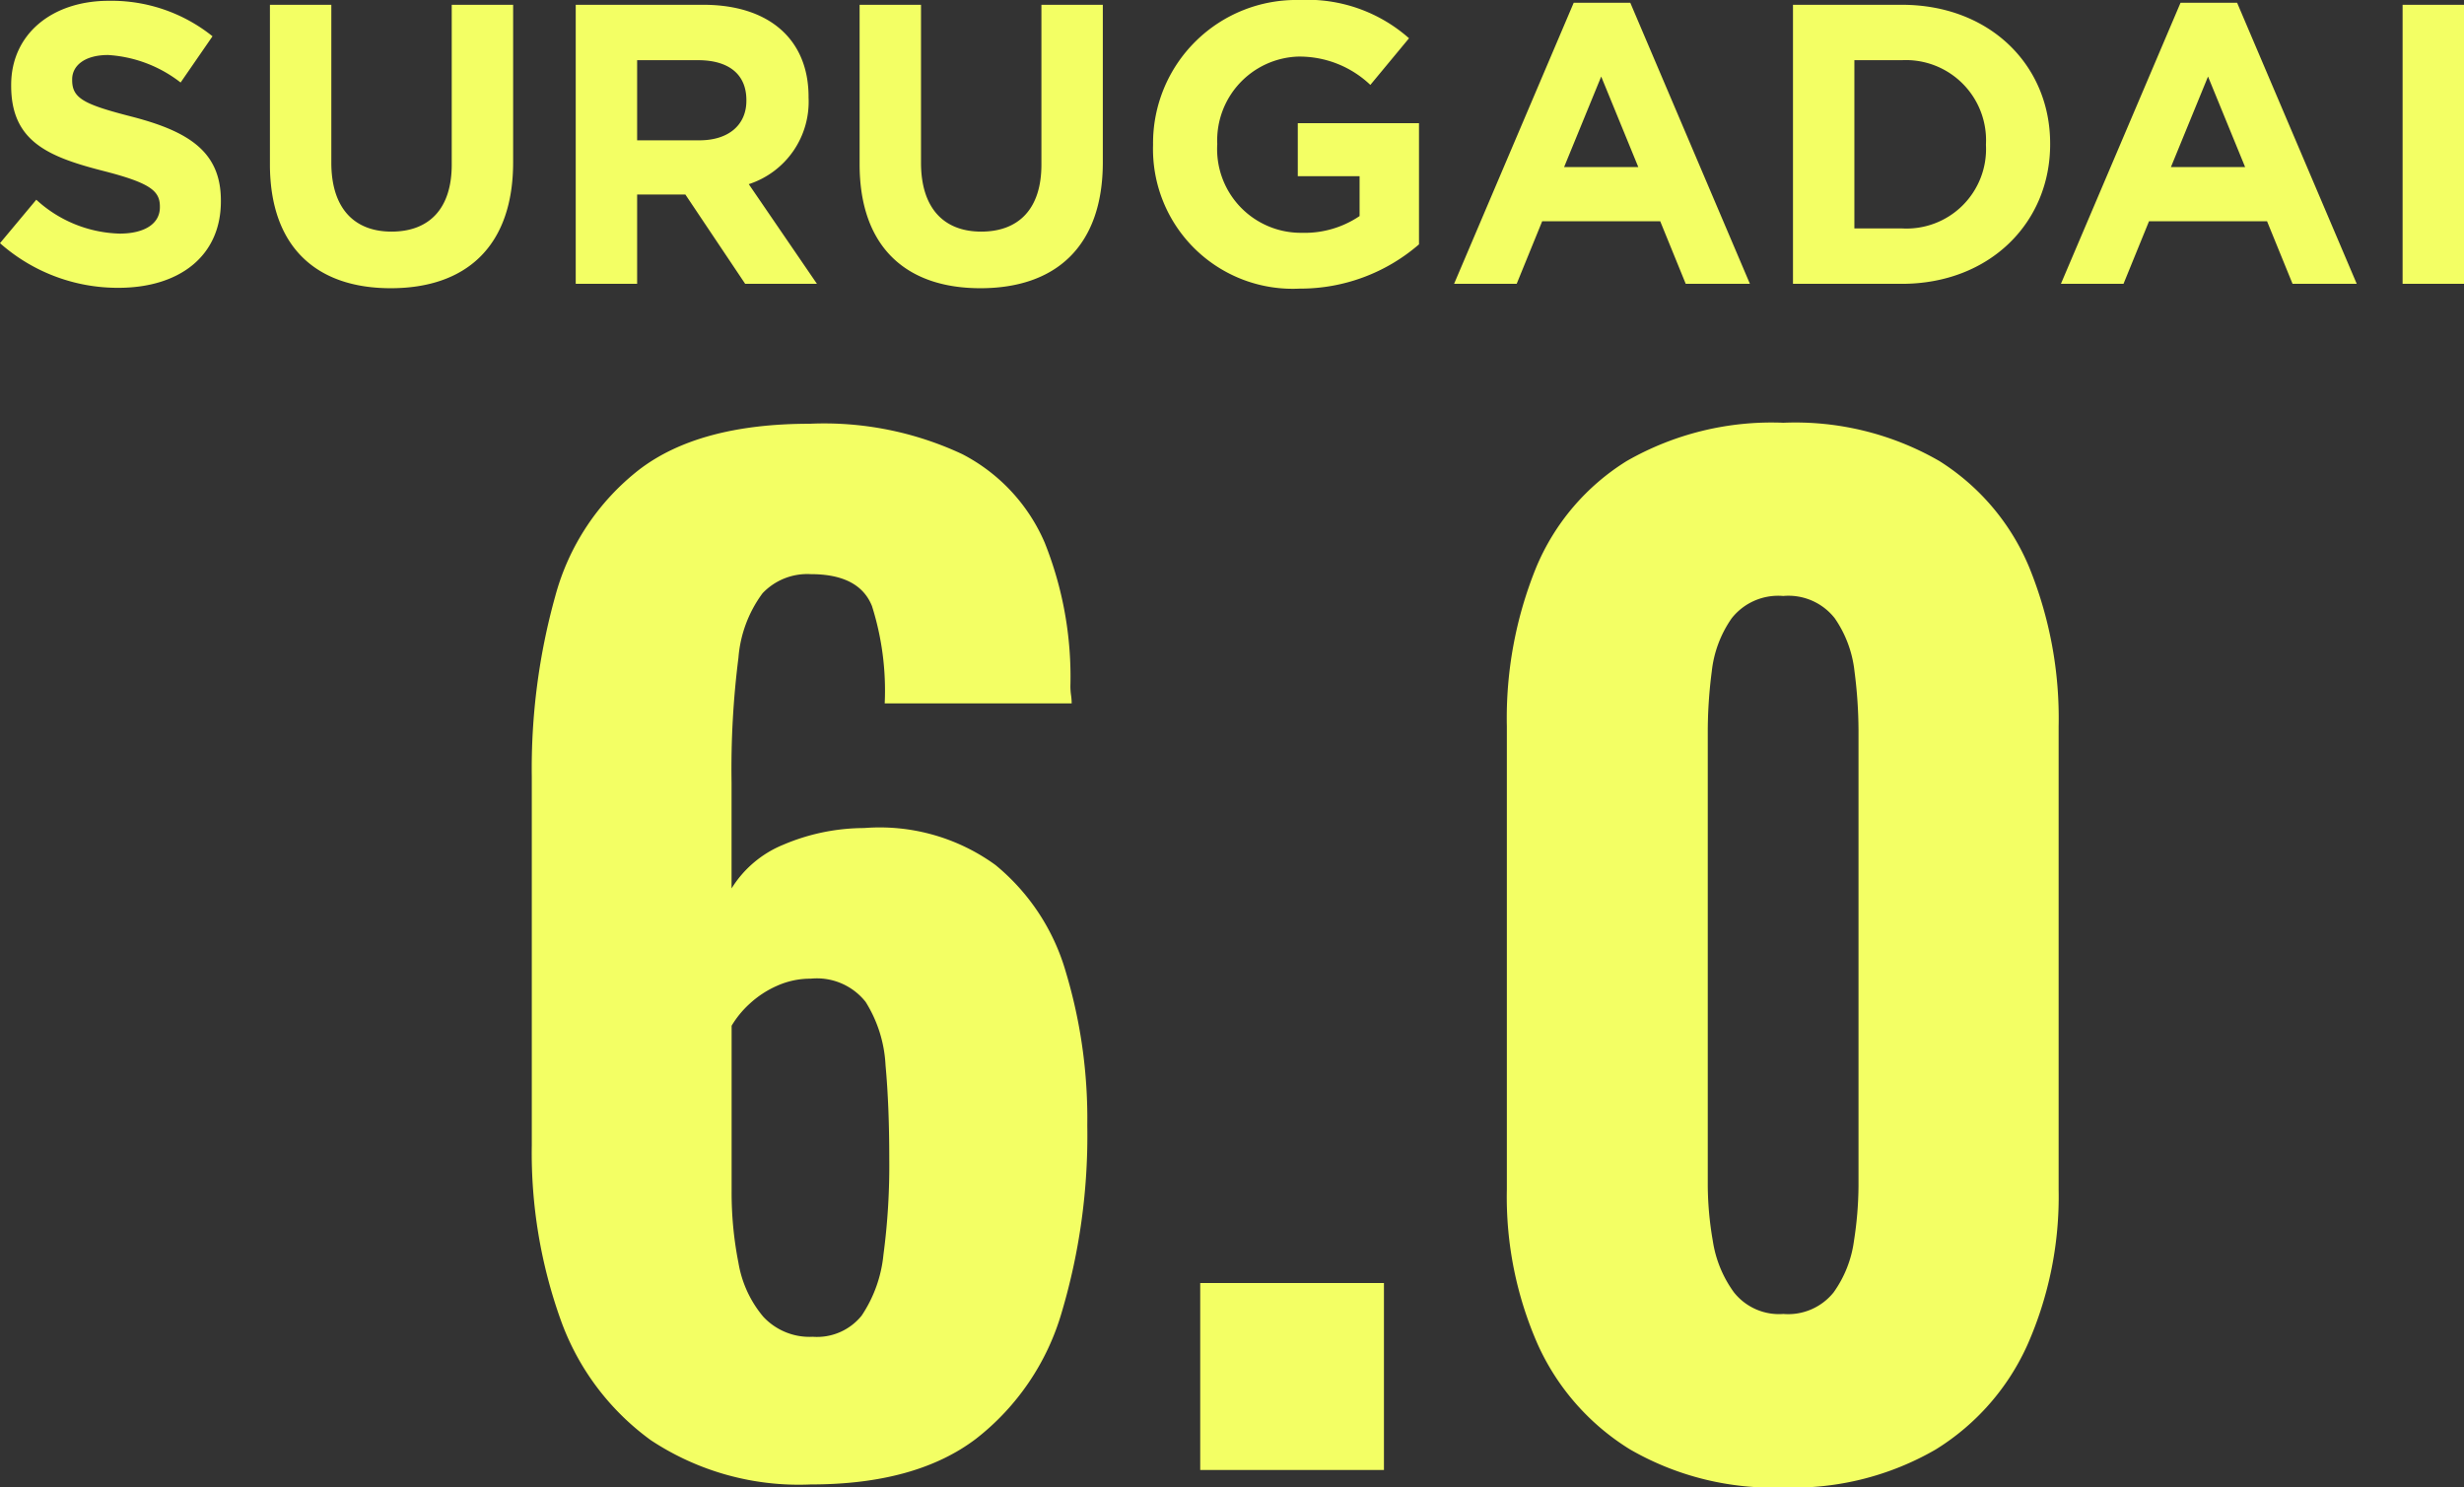 <svg xmlns="http://www.w3.org/2000/svg" width="123.6" height="74.628" viewBox="0 0 123.6 74.628">
  <rect x="0" y="0" width="123.6" height="74.628" fill="#333333" stroke="none"/>
  <g id="グループ_2563" data-name="グループ 2563" transform="translate(-106.986 -31.25)">
    <path id="パス_7535" data-name="パス 7535" d="M17.405.727A13.442,13.442,0,0,1,9.379-1.495,12.759,12.759,0,0,1,4.848-7.563,24.822,24.822,0,0,1,3.41-16.3V-34.776a32.177,32.177,0,0,1,1.177-9.065A12,12,0,0,1,8.775-50.17q3.011-2.32,8.58-2.32A16.329,16.329,0,0,1,25-50.967a8.994,8.994,0,0,1,4.137,4.439,18.109,18.109,0,0,1,1.291,7.2,3.192,3.192,0,0,0,.032.452,2.954,2.954,0,0,1,.032.416H21.113a14.038,14.038,0,0,0-.637-4.878q-.637-1.606-3.071-1.606a3.094,3.094,0,0,0-2.419.957,6.262,6.262,0,0,0-1.21,3.238,44.245,44.245,0,0,0-.345,6.272v5.3a5.481,5.481,0,0,1,2.585-2.188,10.406,10.406,0,0,1,4.061-.841,9.881,9.881,0,0,1,6.594,1.856A10.8,10.8,0,0,1,30.2-24.979a25.593,25.593,0,0,1,1.075,7.7A31.134,31.134,0,0,1,30-7.934,12.423,12.423,0,0,1,25.7-1.57Q22.682.727,17.405.727Zm.1-7.409a2.875,2.875,0,0,0,2.45-1.06A6.653,6.653,0,0,0,21.05-10.8a33.914,33.914,0,0,0,.292-4.811q0-2.669-.187-4.689a6.579,6.579,0,0,0-1-3.184,3.116,3.116,0,0,0-2.75-1.165,4.092,4.092,0,0,0-1.7.361,4.96,4.96,0,0,0-1.38.909,4.842,4.842,0,0,0-.891,1.091v8.3a18.094,18.094,0,0,0,.343,3.6,5.642,5.642,0,0,0,1.245,2.7A3.166,3.166,0,0,0,17.506-6.682ZM36.94,0V-9.379h9.216V0ZM66.19.878A14.343,14.343,0,0,1,58.5-1.031a11.962,11.962,0,0,1-4.627-5.264,18.33,18.33,0,0,1-1.552-7.771V-37.308a20.069,20.069,0,0,1,1.469-7.968,11.472,11.472,0,0,1,4.544-5.344,14.615,14.615,0,0,1,7.857-1.92,14.447,14.447,0,0,1,7.825,1.92,11.532,11.532,0,0,1,4.513,5.344A20.063,20.063,0,0,1,80-37.308v23.243a18.4,18.4,0,0,1-1.552,7.759,11.909,11.909,0,0,1-4.62,5.282A14.245,14.245,0,0,1,66.19.878Zm0-8.705a2.921,2.921,0,0,0,2.521-1.081,5.737,5.737,0,0,0,1.022-2.583,18.519,18.519,0,0,0,.228-2.762V-37.12a23.534,23.534,0,0,0-.2-2.941,5.775,5.775,0,0,0-.991-2.67,2.952,2.952,0,0,0-2.586-1.118A2.971,2.971,0,0,0,63.6-42.731a5.73,5.73,0,0,0-1,2.67,23.535,23.535,0,0,0-.2,2.941v22.867a16.7,16.7,0,0,0,.253,2.762,5.87,5.87,0,0,0,1.062,2.583A2.885,2.885,0,0,0,66.19-7.827Z" transform="translate(130.252 105)" fill="#f3ff64"/>
    <path id="パス_7534" data-name="パス 7534" d="M11.8-4.14v-.04c0-2.44-1.6-3.46-4.44-4.2C4.94-9,4.34-9.3,4.34-10.22v-.04c0-.68.62-1.22,1.8-1.22A6.569,6.569,0,0,1,9.78-10.1l1.6-2.32a8.1,8.1,0,0,0-5.2-1.78c-2.86,0-4.9,1.68-4.9,4.22v.04c0,2.78,1.82,3.56,4.64,4.28,2.34.6,2.82,1,2.82,1.78v.04c0,.82-.76,1.32-2.02,1.32a6.422,6.422,0,0,1-4.18-1.7L.72-2.04A8.909,8.909,0,0,0,6.66.2C9.68.2,11.8-1.36,11.8-4.14ZM26.46-6.1V-14H23.38v8.02c0,2.22-1.14,3.36-3.02,3.36S17.34-3.8,17.34-6.08V-14H14.26v8c0,4.12,2.3,6.22,6.06,6.22S26.46-1.86,26.46-6.1ZM41.7,0,38.28-5a4.348,4.348,0,0,0,3-4.34v-.04C41.28-12.26,39.3-14,36-14H29.6V0h3.08V-4.48H35.1L38.1,0ZM38.16-9.18C38.16-8,37.3-7.2,35.8-7.2H32.68v-4.02h3.06c1.5,0,2.42.68,2.42,2ZM56.04-6.1V-14H52.96v8.02c0,2.22-1.14,3.36-3.02,3.36S46.92-3.8,46.92-6.08V-14H43.84v8c0,4.12,2.3,6.22,6.06,6.22S56.04-1.86,56.04-6.1ZM71.9-1.98V-8.06H65.82V-5.4h3.1v2a4.914,4.914,0,0,1-2.9.84A4.2,4.2,0,0,1,61.78-7v-.04A4.205,4.205,0,0,1,65.8-11.4a5.155,5.155,0,0,1,3.66,1.42l1.94-2.34a7.687,7.687,0,0,0-5.5-1.92A7.186,7.186,0,0,0,58.56-7v.04A7.007,7.007,0,0,0,65.92.24,9.087,9.087,0,0,0,71.9-1.98ZM88.5,0l-6-14.1H79.66L73.66,0H76.8l1.28-3.14H84L85.28,0ZM82.9-5.86H79.18l1.86-4.54ZM103.56-7v-.04c0-3.94-3.04-6.96-7.44-6.96H90.66V0h5.46C100.52,0,103.56-3.06,103.56-7Zm-3.22.04a3.989,3.989,0,0,1-4.22,4.18H93.74v-8.44h2.38A4.021,4.021,0,0,1,100.34-7ZM118.94,0l-6-14.1H110.1L104.1,0h3.14l1.28-3.14h5.92L115.72,0Zm-5.6-5.86h-3.72l1.86-4.54ZM124.32,0V-14h-3.08V0Z" transform="translate(106.266 45.49)" fill="#f3ff64"/>
  </g>
</svg>
